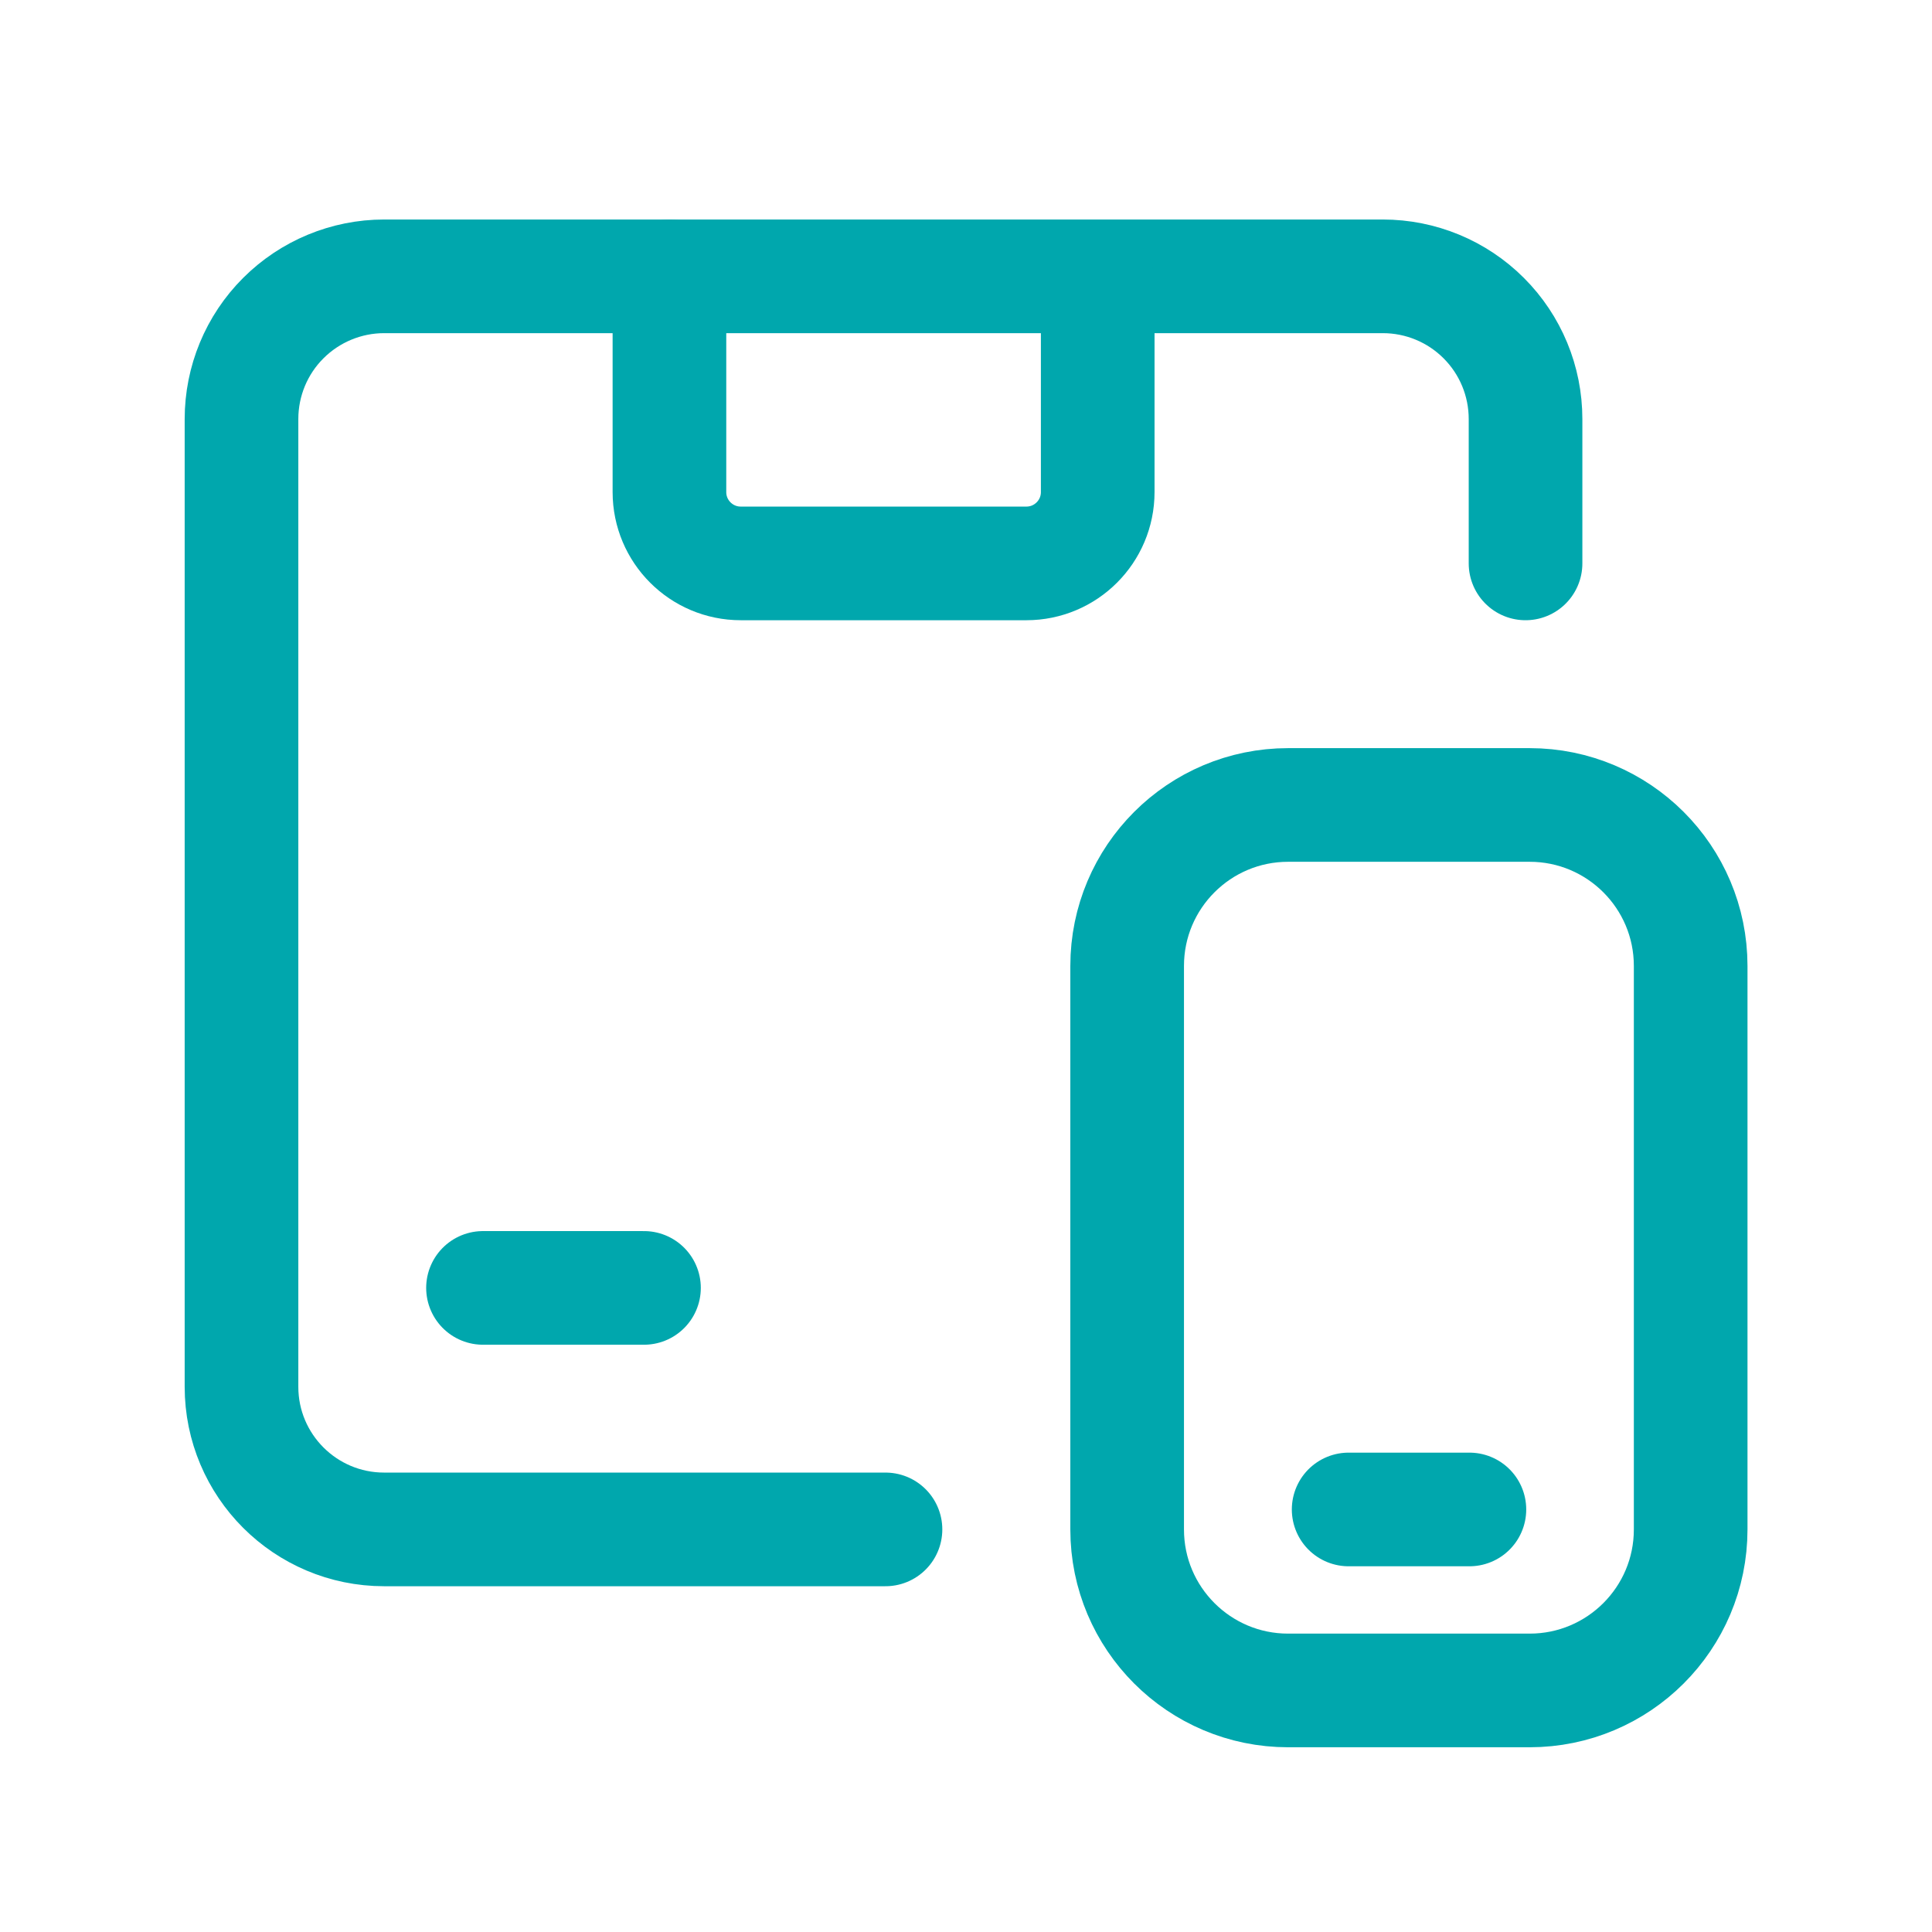<?xml version="1.0" encoding="UTF-8"?> <svg xmlns="http://www.w3.org/2000/svg" width="34" height="34" viewBox="0 0 34 34" fill="none"><path fill-rule="evenodd" clip-rule="evenodd" d="M22.669 14.166H26.919C28.484 14.166 29.753 15.434 29.753 16.999V26.916C29.753 28.481 28.484 29.749 26.919 29.749H22.669C21.105 29.749 19.836 28.481 19.836 26.916V16.999C19.836 15.434 21.105 14.166 22.669 14.166Z" stroke="#00A7AD" stroke-width="2" stroke-linecap="round" stroke-linejoin="round"></path><path d="M23.734 26.564H25.859" stroke="#00A7AD" stroke-width="2" stroke-linecap="round" stroke-linejoin="round"></path><path d="M26.847 9.915V7.374C26.847 6.708 26.583 6.069 26.111 5.598C25.64 5.127 25.002 4.863 24.335 4.863H6.76C6.095 4.863 5.456 5.128 4.985 5.599C4.514 6.069 4.25 6.708 4.25 7.374V24.405C4.25 25.791 5.374 26.915 6.76 26.915H15.583" stroke="#00A7AD" stroke-width="2" stroke-linecap="round" stroke-linejoin="round"></path><path d="M19.318 4.957V8.66C19.318 9.353 18.756 9.915 18.063 9.915H13.036C12.343 9.915 11.781 9.353 11.781 8.66V4.863" stroke="#00A7AD" stroke-width="2" stroke-linecap="round" stroke-linejoin="round"></path><path d="M8.5 22.665H11.333" stroke="#00A7AD" stroke-width="2" stroke-linecap="round" stroke-linejoin="round"></path></svg> 